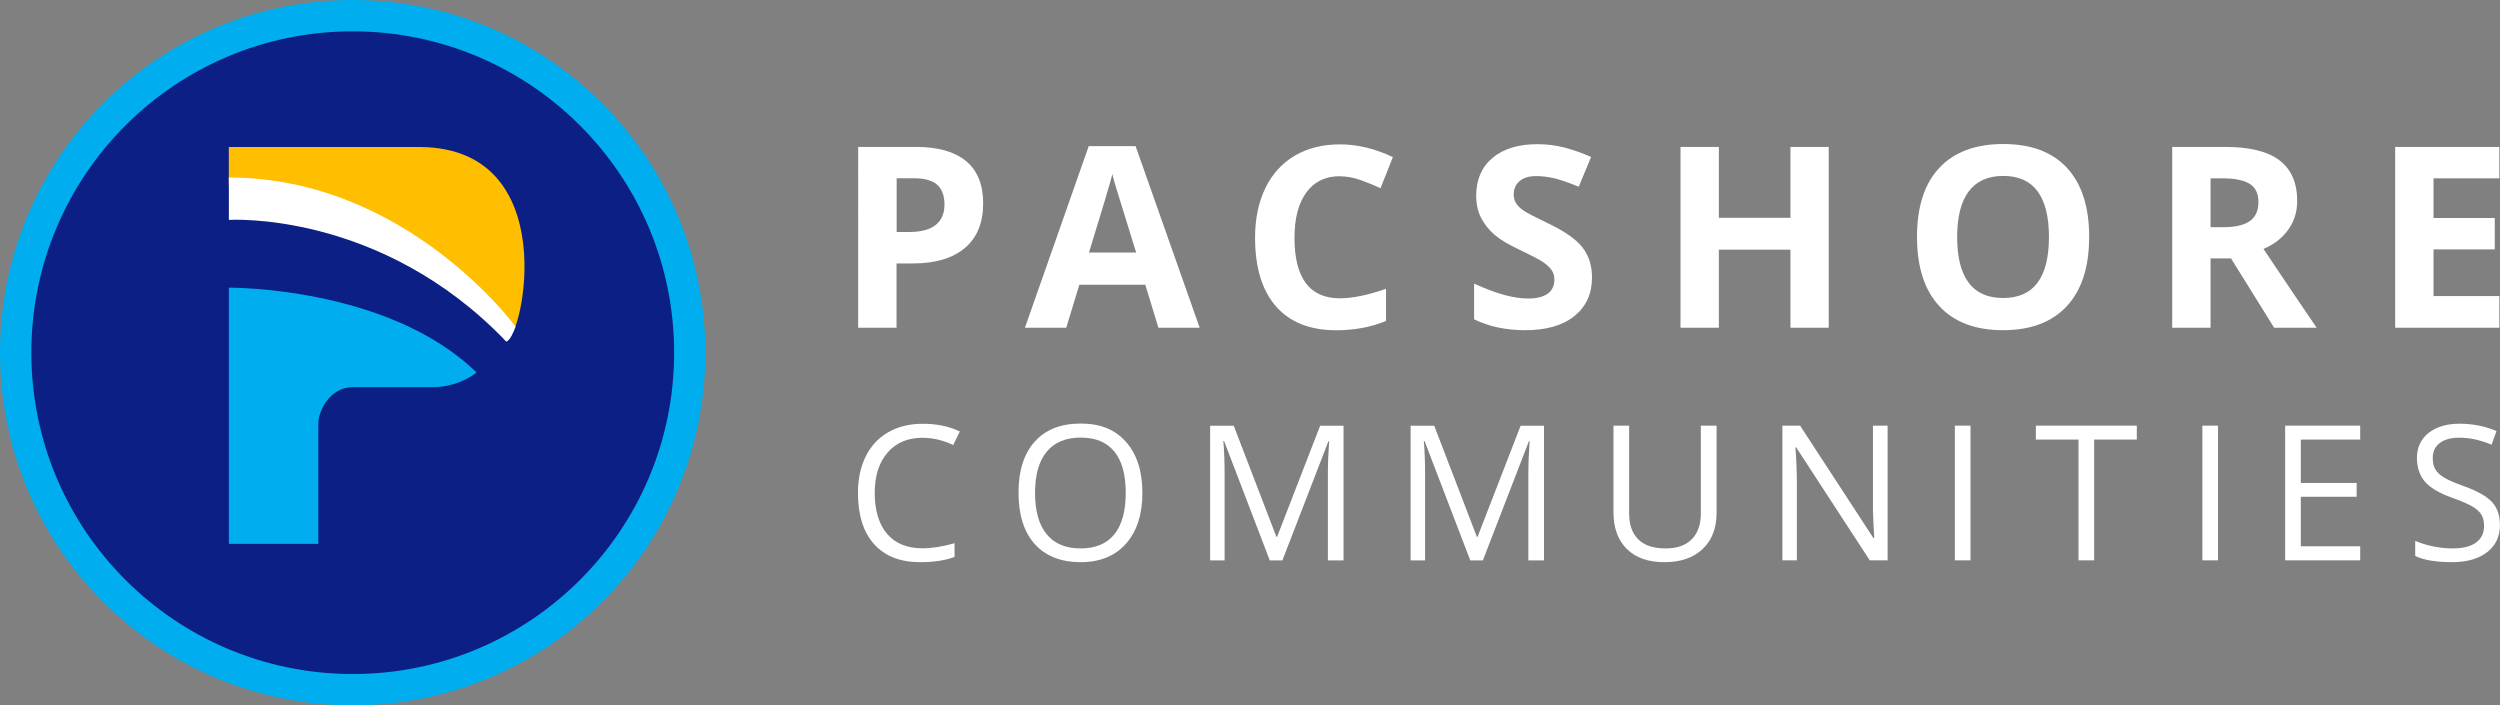 <?xml version="1.0" encoding="UTF-8"?>
<svg id="Layer_2" data-name="Layer 2" xmlns="http://www.w3.org/2000/svg" viewBox="0 0 449.06 126.7">
  <rect x="0" y="0" width="449.06" height="126.7" fill="#808080" stroke="none"/>
  <defs>
    <style>
      .cls-1 {
        fill: #0b1f84;
      }

      .cls-1, .cls-2, .cls-3, .cls-4 {
        stroke-width: 0px;
      }

      .cls-2 {
        fill: #00aeef;
      }

      .cls-3 {
        fill: #ffbe00;
      }

      .cls-4 {
        fill: #fff;
      }
    </style>
  </defs>
  <g id="Layer_2-2" data-name="Layer 2">
    <g>
      <g>
        <path class="cls-4" d="M176.6,36.52c0,3.5-1.09,6.17-3.28,8.02s-5.29,2.78-9.32,2.78h-2.96v11.55h-6.89V26.39h10.38c3.94,0,6.94.85,8.99,2.54,2.05,1.7,3.08,4.23,3.08,7.59ZM161.05,41.67h2.27c2.12,0,3.7-.42,4.75-1.26s1.58-2.05,1.58-3.65-.44-2.81-1.32-3.58c-.88-.77-2.26-1.16-4.14-1.16h-3.13v9.64h0Z"/>
        <path class="cls-4" d="M208.08,58.87l-2.36-7.73h-11.84l-2.36,7.73h-7.42l11.46-32.62h8.42l11.51,32.62h-7.42,0ZM204.08,45.36c-2.18-7.01-3.4-10.97-3.68-11.89-.27-.92-.47-1.64-.59-2.18-.49,1.9-1.89,6.58-4.2,14.07h8.47Z"/>
        <path class="cls-4" d="M240.67,31.65c-2.59,0-4.6.97-6.02,2.92s-2.13,4.66-2.13,8.14c0,7.24,2.72,10.87,8.15,10.87,2.28,0,5.04-.57,8.29-1.71v5.78c-2.67,1.11-5.64,1.67-8.93,1.67-4.72,0-8.34-1.43-10.84-4.3s-3.75-6.98-3.75-12.34c0-3.38.62-6.34,1.84-8.88,1.23-2.54,3-4.49,5.3-5.84s5-2.03,8.1-2.03,6.32.76,9.51,2.29l-2.22,5.6c-1.21-.58-2.44-1.08-3.67-1.51-1.23-.43-2.44-.64-3.62-.64v-.02Z"/>
        <path class="cls-4" d="M285.96,49.85c0,2.93-1.06,5.24-3.17,6.93-2.11,1.69-5.05,2.53-8.81,2.53-3.47,0-6.53-.65-9.2-1.96v-6.4c2.19.98,4.05,1.67,5.57,2.07,1.52.4,2.91.6,4.17.6,1.51,0,2.67-.29,3.48-.87.81-.58,1.21-1.44,1.21-2.58,0-.64-.18-1.2-.53-1.7-.36-.5-.88-.97-1.57-1.43s-2.09-1.19-4.21-2.2c-1.98-.93-3.47-1.83-4.47-2.69-.99-.86-1.79-1.86-2.38-3s-.89-2.47-.89-4c0-2.87.97-5.13,2.92-6.78,1.95-1.64,4.64-2.47,8.08-2.47,1.69,0,3.3.2,4.83.6s3.14.96,4.81,1.69l-2.22,5.35c-1.73-.71-3.17-1.21-4.3-1.49-1.13-.28-2.25-.42-3.34-.42-1.3,0-2.3.3-3,.91-.7.61-1.04,1.4-1.04,2.38,0,.61.14,1.14.42,1.59s.73.89,1.34,1.31,2.07,1.18,4.37,2.28c3.04,1.45,5.12,2.91,6.24,4.37,1.13,1.46,1.69,3.25,1.69,5.37h0Z"/>
        <path class="cls-4" d="M328.48,58.87h-6.87v-14.02h-12.86v14.02h-6.89V26.39h6.89v12.73h12.86v-12.73h6.87v32.48Z"/>
        <path class="cls-4" d="M375.26,42.58c0,5.38-1.33,9.51-4,12.4s-6.49,4.33-11.46,4.33-8.8-1.44-11.46-4.33c-2.67-2.89-4-7.04-4-12.44s1.34-9.54,4.01-12.39,6.51-4.28,11.5-4.28,8.81,1.44,11.45,4.31,3.97,7.01,3.97,12.4h-.01ZM351.55,42.58c0,3.63.69,6.36,2.07,8.2s3.44,2.75,6.18,2.75c5.5,0,8.24-3.65,8.24-10.95s-2.73-10.98-8.2-10.98c-2.74,0-4.81.92-6.2,2.77-1.39,1.84-2.09,4.58-2.09,8.21h0Z"/>
        <path class="cls-4" d="M397.07,46.41v12.46h-6.89V26.39h9.47c4.41,0,7.68.8,9.8,2.41s3.18,4.05,3.18,7.32c0,1.91-.53,3.61-1.58,5.1-1.05,1.49-2.54,2.66-4.47,3.5,4.89,7.3,8.07,12.02,9.55,14.15h-7.64l-7.75-12.46h-3.67,0ZM397.07,40.81h2.22c2.18,0,3.78-.36,4.82-1.09s1.56-1.87,1.56-3.42-.53-2.64-1.59-3.29-2.7-.98-4.92-.98h-2.09v8.78Z"/>
        <path class="cls-4" d="M448.94,58.87h-18.71V26.39h18.71v5.64h-11.82v7.13h11v5.64h-11v8.38h11.82v5.69Z"/>
      </g>
      <g>
        <path class="cls-4" d="M165.73,78.63c-2.66,0-4.76.89-6.3,2.66-1.54,1.77-2.31,4.19-2.31,7.27s.74,5.61,2.23,7.34c1.48,1.73,3.6,2.59,6.34,2.59,1.69,0,3.61-.3,5.77-.91v2.46c-1.68.63-3.74.94-6.2.94-3.56,0-6.31-1.08-8.25-3.24-1.94-2.16-2.9-5.23-2.9-9.22,0-2.49.47-4.68,1.4-6.55s2.28-3.32,4.04-4.33,3.83-1.52,6.21-1.52c2.54,0,4.75.46,6.65,1.39l-1.19,2.42c-1.83-.86-3.66-1.29-5.49-1.29h0Z"/>
        <path class="cls-4" d="M205.2,88.52c0,3.87-.98,6.92-2.94,9.13-1.96,2.22-4.68,3.33-8.16,3.33s-6.31-1.09-8.25-3.27-2.9-5.25-2.9-9.22.97-6.99,2.91-9.16,4.7-3.25,8.27-3.25,6.19,1.1,8.14,3.31,2.93,5.25,2.93,9.13ZM185.92,88.52c0,3.28.7,5.76,2.09,7.45,1.4,1.69,3.42,2.54,6.08,2.54s4.7-.84,6.07-2.53c1.37-1.69,2.05-4.18,2.05-7.46s-.68-5.72-2.04-7.4-3.38-2.52-6.05-2.52-4.72.85-6.11,2.54c-1.4,1.69-2.09,4.16-2.09,7.39h0Z"/>
        <path class="cls-4" d="M228.08,100.65l-8.21-21.44h-.13c.15,1.7.23,3.72.23,6.06v15.39h-2.6v-24.19h4.24l7.66,19.95h.13l7.73-19.95h4.2v24.19h-2.81v-15.59c0-1.79.08-3.73.23-5.82h-.13l-8.27,21.41h-2.27,0Z"/>
        <path class="cls-4" d="M264.09,100.65l-8.21-21.44h-.13c.15,1.7.23,3.72.23,6.06v15.39h-2.6v-24.19h4.24l7.66,19.95h.13l7.73-19.95h4.2v24.19h-2.81v-15.59c0-1.79.08-3.73.23-5.82h-.13l-8.27,21.41h-2.27Z"/>
        <path class="cls-4" d="M308.34,76.46v15.65c0,2.76-.83,4.92-2.5,6.5s-3.95,2.37-6.87,2.37-5.17-.79-6.76-2.38-2.39-3.77-2.39-6.55v-15.59h2.81v15.78c0,2.02.55,3.57,1.65,4.65s2.72,1.62,4.86,1.62,3.61-.54,4.72-1.63c1.1-1.09,1.65-2.64,1.65-4.67v-15.75h2.83Z"/>
        <path class="cls-4" d="M339.06,100.65h-3.21l-13.22-20.3h-.13c.18,2.38.26,4.57.26,6.55v13.75h-2.6v-24.19h3.18l13.19,20.22h.13c-.02-.3-.07-1.25-.15-2.87s-.11-2.77-.08-3.47v-13.88h2.63v24.19h0Z"/>
        <path class="cls-4" d="M351.14,100.65v-24.19h2.81v24.19h-2.81Z"/>
        <path class="cls-4" d="M376.16,100.65h-2.81v-21.69h-7.66v-2.5h18.13v2.5h-7.66v21.69Z"/>
        <path class="cls-4" d="M395.6,100.65v-24.19h2.81v24.19h-2.81Z"/>
        <path class="cls-4" d="M423.95,100.65h-13.48v-24.19h13.48v2.5h-10.67v7.79h10.03v2.48h-10.03v8.9h10.67v2.51h0Z"/>
        <path class="cls-4" d="M449.06,94.21c0,2.13-.77,3.79-2.32,4.98s-3.64,1.79-6.29,1.79c-2.87,0-5.07-.37-6.62-1.11v-2.71c.99.42,2.07.75,3.24.99s2.33.36,3.47.36c1.88,0,3.29-.36,4.24-1.07.95-.71,1.42-1.7,1.42-2.97,0-.84-.17-1.52-.5-2.06-.34-.53-.9-1.03-1.69-1.48s-1.99-.97-3.6-1.54c-2.25-.81-3.86-1.76-4.82-2.86s-1.45-2.54-1.45-4.32.7-3.35,2.1-4.45,3.25-1.65,5.56-1.65,4.62.44,6.63,1.32l-.88,2.45c-2-.84-3.94-1.26-5.82-1.26-1.49,0-2.65.32-3.49.96s-1.26,1.53-1.26,2.66c0,.84.15,1.52.46,2.06s.83,1.03,1.56,1.47c.73.45,1.86.94,3.37,1.48,2.54.9,4.28,1.88,5.24,2.91.95,1.04,1.43,2.38,1.43,4.04h.02Z"/>
      </g>
      <circle class="cls-2" cx="63.35" cy="63.35" r="63.35"/>
      <path class="cls-3" d="M94.65,63.59s-10.72-23.8-54.6-30.5c-1.87-.29.2-7.57.2-7.57,0,0,36.97-4.93,46.03,1.77,17.7,13.08,8.36,36.3,8.36,36.3h.01Z"/>
      <path class="cls-1" d="M63.35,5.63C31.47,5.63,5.63,31.47,5.63,63.35s25.84,57.72,57.73,57.72,57.73-25.84,57.73-57.72S95.23,5.63,63.35,5.63ZM78.46,69.54h-15.06c-4.25,0-6.22,4.39-6.22,6.54v21.61h-16.07v-46.02s28.63-.23,44.49,15.24c0,0-2.63,2.3-7.13,2.63h-.01ZM90.93,61.35s-19.55-25.88-49.15-28.14c-.17,0-.68,0-.68,0v-6.8h34.54c25.29.33,18.47,33.97,15.29,34.95h0Z"/>
      <path class="cls-4" d="M41.11,31.88v7.62s27.24-1.77,49.82,21.85c.68-.16,1.37-1.84,1.67-2.7,0,0-19.59-26.76-51.49-26.76h0Z"/>
    </g>
  </g>
</svg>
